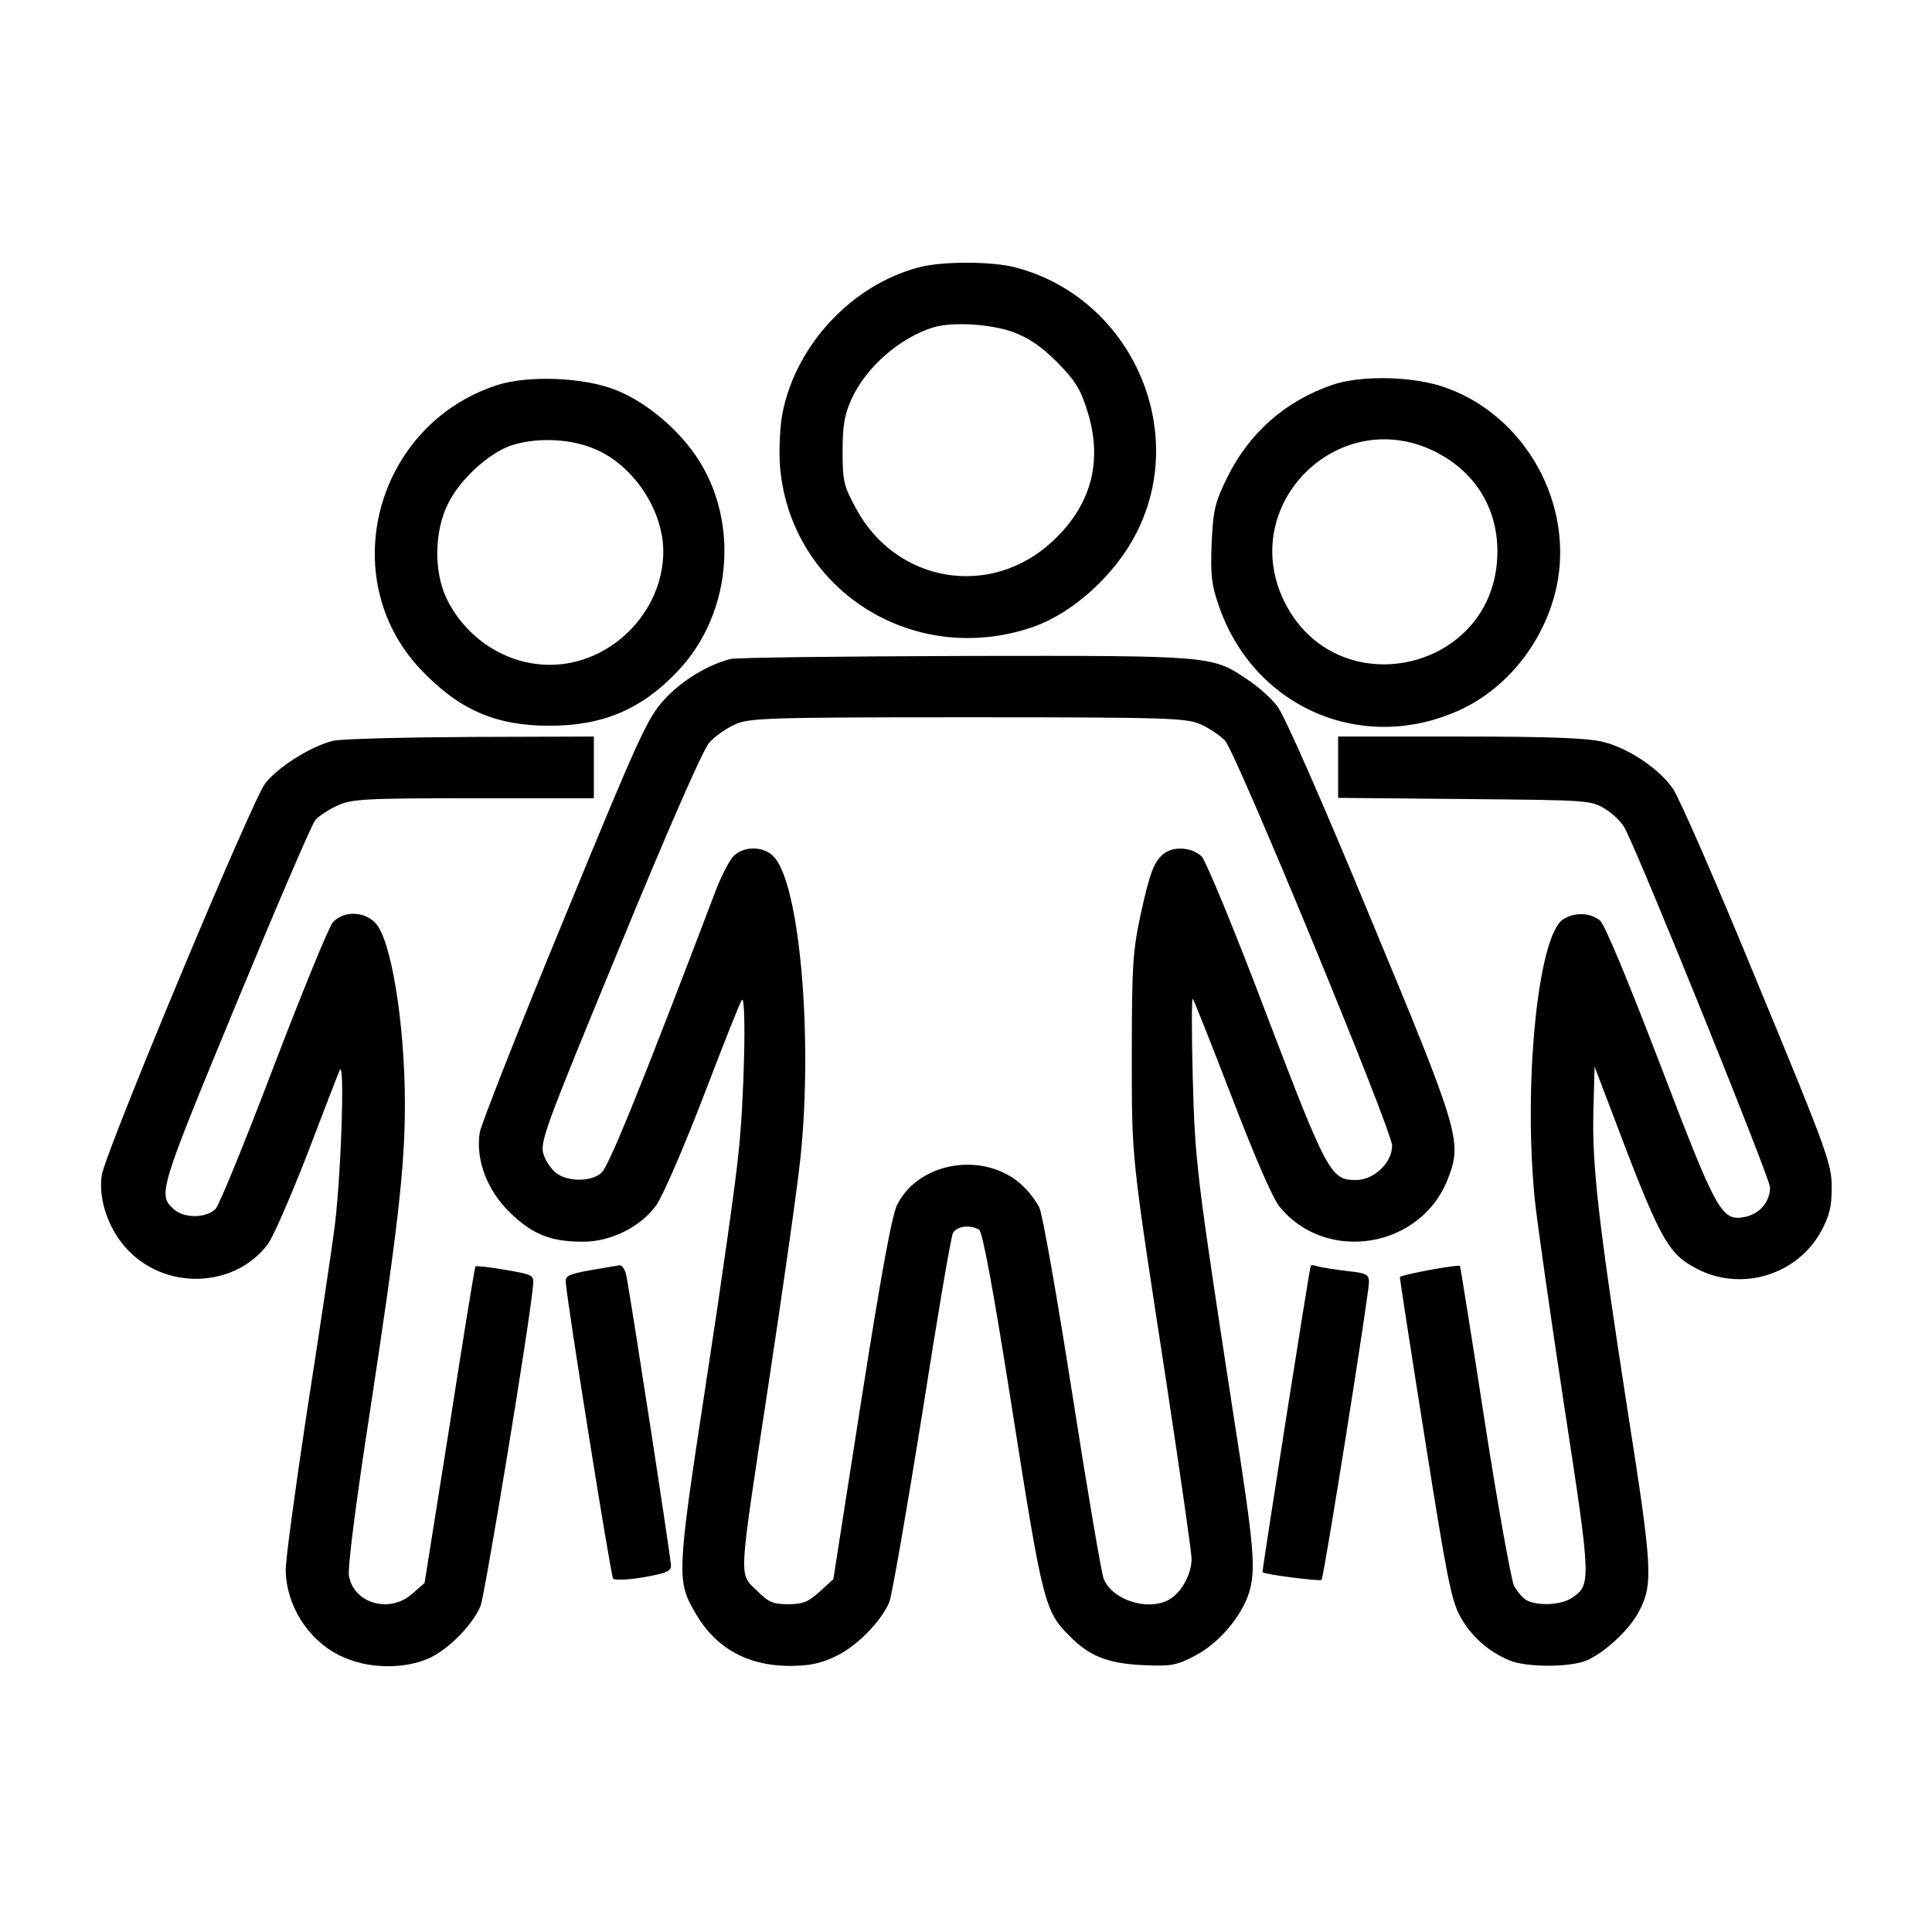 <?xml version="1.0" standalone="no"?>
<!DOCTYPE svg PUBLIC "-//W3C//DTD SVG 20010904//EN"
 "http://www.w3.org/TR/2001/REC-SVG-20010904/DTD/svg10.dtd">
<svg version="1.0" xmlns="http://www.w3.org/2000/svg"
 width="501pt" height="501pt" viewBox="0 0 501 501"
 preserveAspectRatio="xMidYMid meet">

<g transform="translate(0,501) scale(0.1,-0.1)"
fill="#000000" stroke="none">
<path d="M2380 4316 c-171 -46 -314 -199 -350 -373 -7 -32 -10 -91 -8 -133 21
-326 345 -535 659 -425 104 37 213 137 267 245 136 270 -18 608 -313 686 -62
17 -195 17 -255 0z m247 -167 c42 -16 73 -37 115 -79 48 -49 60 -69 79 -130
39 -129 8 -241 -92 -334 -160 -149 -405 -108 -509 85 -32 59 -35 71 -35 149 0
67 5 95 23 135 38 83 125 159 212 186 50 15 148 9 207 -12z"/>
<path d="M1288 4011 c-314 -103 -420 -498 -199 -735 100 -106 195 -148 336
-148 137 0 238 42 331 140 148 154 164 409 37 576 -52 69 -130 130 -200 156
-82 32 -226 37 -305 11z m246 -162 c103 -38 186 -158 186 -269 0 -157 -136
-294 -294 -294 -112 0 -216 67 -267 170 -35 71 -33 179 4 250 31 62 103 127
160 148 61 21 147 20 211 -5z"/>
<path d="M3455 4012 c-122 -42 -215 -124 -272 -239 -32 -65 -37 -84 -41 -171
-3 -81 -1 -107 18 -161 90 -266 374 -389 628 -271 129 60 227 191 252 337 36
217 -99 439 -307 503 -83 25 -208 26 -278 2z m260 -170 c107 -51 168 -146 168
-262 0 -312 -421 -407 -555 -125 -116 247 140 503 387 387z"/>
<path d="M1894 3301 c-59 -15 -127 -56 -173 -107 -42 -46 -65 -96 -258 -566
-117 -283 -215 -533 -219 -555 -11 -70 19 -150 79 -208 58 -56 105 -75 189
-75 73 0 150 39 190 95 17 24 72 151 123 284 51 133 95 245 99 248 12 12 6
-262 -9 -397 -7 -74 -45 -342 -84 -595 -77 -504 -77 -514 -26 -601 52 -88 133
-133 240 -134 53 0 82 6 120 24 55 25 119 90 141 141 7 18 45 237 85 486 39
250 75 462 80 471 10 19 45 23 68 9 9 -6 37 -155 87 -474 78 -495 83 -515 148
-580 51 -52 100 -71 191 -75 73 -3 85 -1 135 25 61 32 120 102 139 163 18 61
14 114 -40 458 -96 625 -100 656 -106 877 -3 116 -3 208 0 205 3 -3 48 -117
101 -254 59 -154 106 -263 124 -285 121 -149 368 -108 437 73 37 96 30 120
-203 680 -125 302 -222 523 -240 545 -15 20 -50 51 -76 68 -93 63 -90 63 -730
62 -320 -1 -595 -4 -612 -8z m1221 -170 c22 -10 50 -29 62 -42 29 -32 433
-1011 433 -1050 0 -44 -47 -89 -94 -89 -65 0 -74 16 -232 430 -80 212 -156
395 -167 408 -23 24 -72 29 -98 9 -26 -20 -37 -48 -61 -158 -20 -93 -23 -131
-23 -359 0 -282 -3 -252 91 -864 35 -231 64 -433 64 -448 0 -37 -23 -82 -52
-102 -52 -37 -153 -8 -176 50 -6 16 -43 233 -82 483 -39 249 -77 465 -85 480
-7 14 -23 36 -35 48 -92 99 -273 77 -333 -40 -14 -27 -41 -175 -93 -505 l-73
-467 -35 -32 c-30 -27 -44 -33 -82 -33 -39 0 -51 5 -80 34 -49 49 -51 10 31
551 35 231 72 490 81 575 32 311 -2 706 -69 778 -26 28 -76 29 -104 3 -11 -11
-33 -53 -48 -93 -192 -505 -277 -715 -296 -730 -26 -22 -82 -23 -114 -2 -13 9
-29 31 -35 49 -11 32 0 62 196 537 127 309 217 514 233 532 14 16 44 37 66 47
37 17 76 19 605 19 528 0 568 -2 605 -19z"/>
<path d="M864 3089 c-55 -13 -141 -66 -176 -110 -33 -41 -414 -954 -424 -1016
-10 -65 19 -146 71 -198 101 -102 275 -93 359 18 14 18 59 122 102 232 42 110
80 209 85 220 14 31 3 -293 -15 -420 -8 -60 -40 -273 -71 -472 -30 -199 -55
-382 -54 -405 1 -91 58 -181 140 -221 69 -35 167 -37 234 -6 50 24 110 85 131
134 11 27 127 729 136 829 3 30 3 30 -71 43 -41 7 -76 11 -78 9 -2 -1 -32
-187 -67 -412 l-65 -409 -31 -27 c-58 -53 -152 -27 -165 45 -4 20 18 192 55
431 71 467 90 628 90 791 0 212 -36 431 -77 472 -30 31 -83 31 -110 1 -11 -13
-79 -180 -153 -373 -73 -192 -141 -359 -151 -370 -24 -24 -81 -25 -108 -1 -42
38 -40 45 160 529 105 254 198 471 207 481 9 10 35 27 57 37 36 17 71 19 353
19 l312 0 0 80 0 80 -317 -1 c-175 -1 -336 -5 -359 -10z"/>
<path d="M3470 3021 l0 -80 328 -3 c323 -3 327 -3 365 -26 21 -13 44 -36 51
-51 44 -85 376 -907 376 -930 0 -38 -27 -69 -66 -77 -60 -11 -72 11 -219 396
-86 224 -143 361 -156 373 -26 21 -67 22 -97 2 -64 -46 -102 -425 -72 -726 6
-57 40 -297 76 -533 71 -463 71 -466 18 -501 -27 -17 -86 -20 -115 -5 -10 6
-25 23 -33 38 -7 15 -42 207 -76 427 -34 220 -63 401 -64 402 -4 5 -156 -23
-156 -29 0 -4 29 -193 65 -419 56 -354 68 -417 91 -460 29 -52 72 -91 129
-115 44 -18 156 -18 199 0 47 20 114 82 137 129 36 69 34 111 -30 517 -75 485
-93 636 -89 780 l3 114 34 -89 c137 -364 154 -395 233 -436 115 -59 259 -15
321 99 21 39 27 63 27 113 0 60 -11 92 -192 529 -105 256 -204 483 -220 505
-36 52 -114 104 -180 121 -39 10 -135 14 -370 14 l-318 0 0 -79z"/>
<path d="M1530 1716 c-55 -10 -65 -15 -63 -31 6 -68 117 -762 123 -769 5 -4
40 -3 79 4 57 10 71 15 71 30 0 18 -105 699 -116 753 -3 15 -11 26 -17 26 -7
-1 -41 -7 -77 -13z"/>
<path d="M3399 1728 c-4 -11 -127 -793 -125 -795 5 -6 148 -24 153 -20 6 6
123 741 123 773 0 19 -8 23 -57 28 -32 4 -66 9 -75 12 -10 3 -18 4 -19 2z"/>
</g>
</svg>
